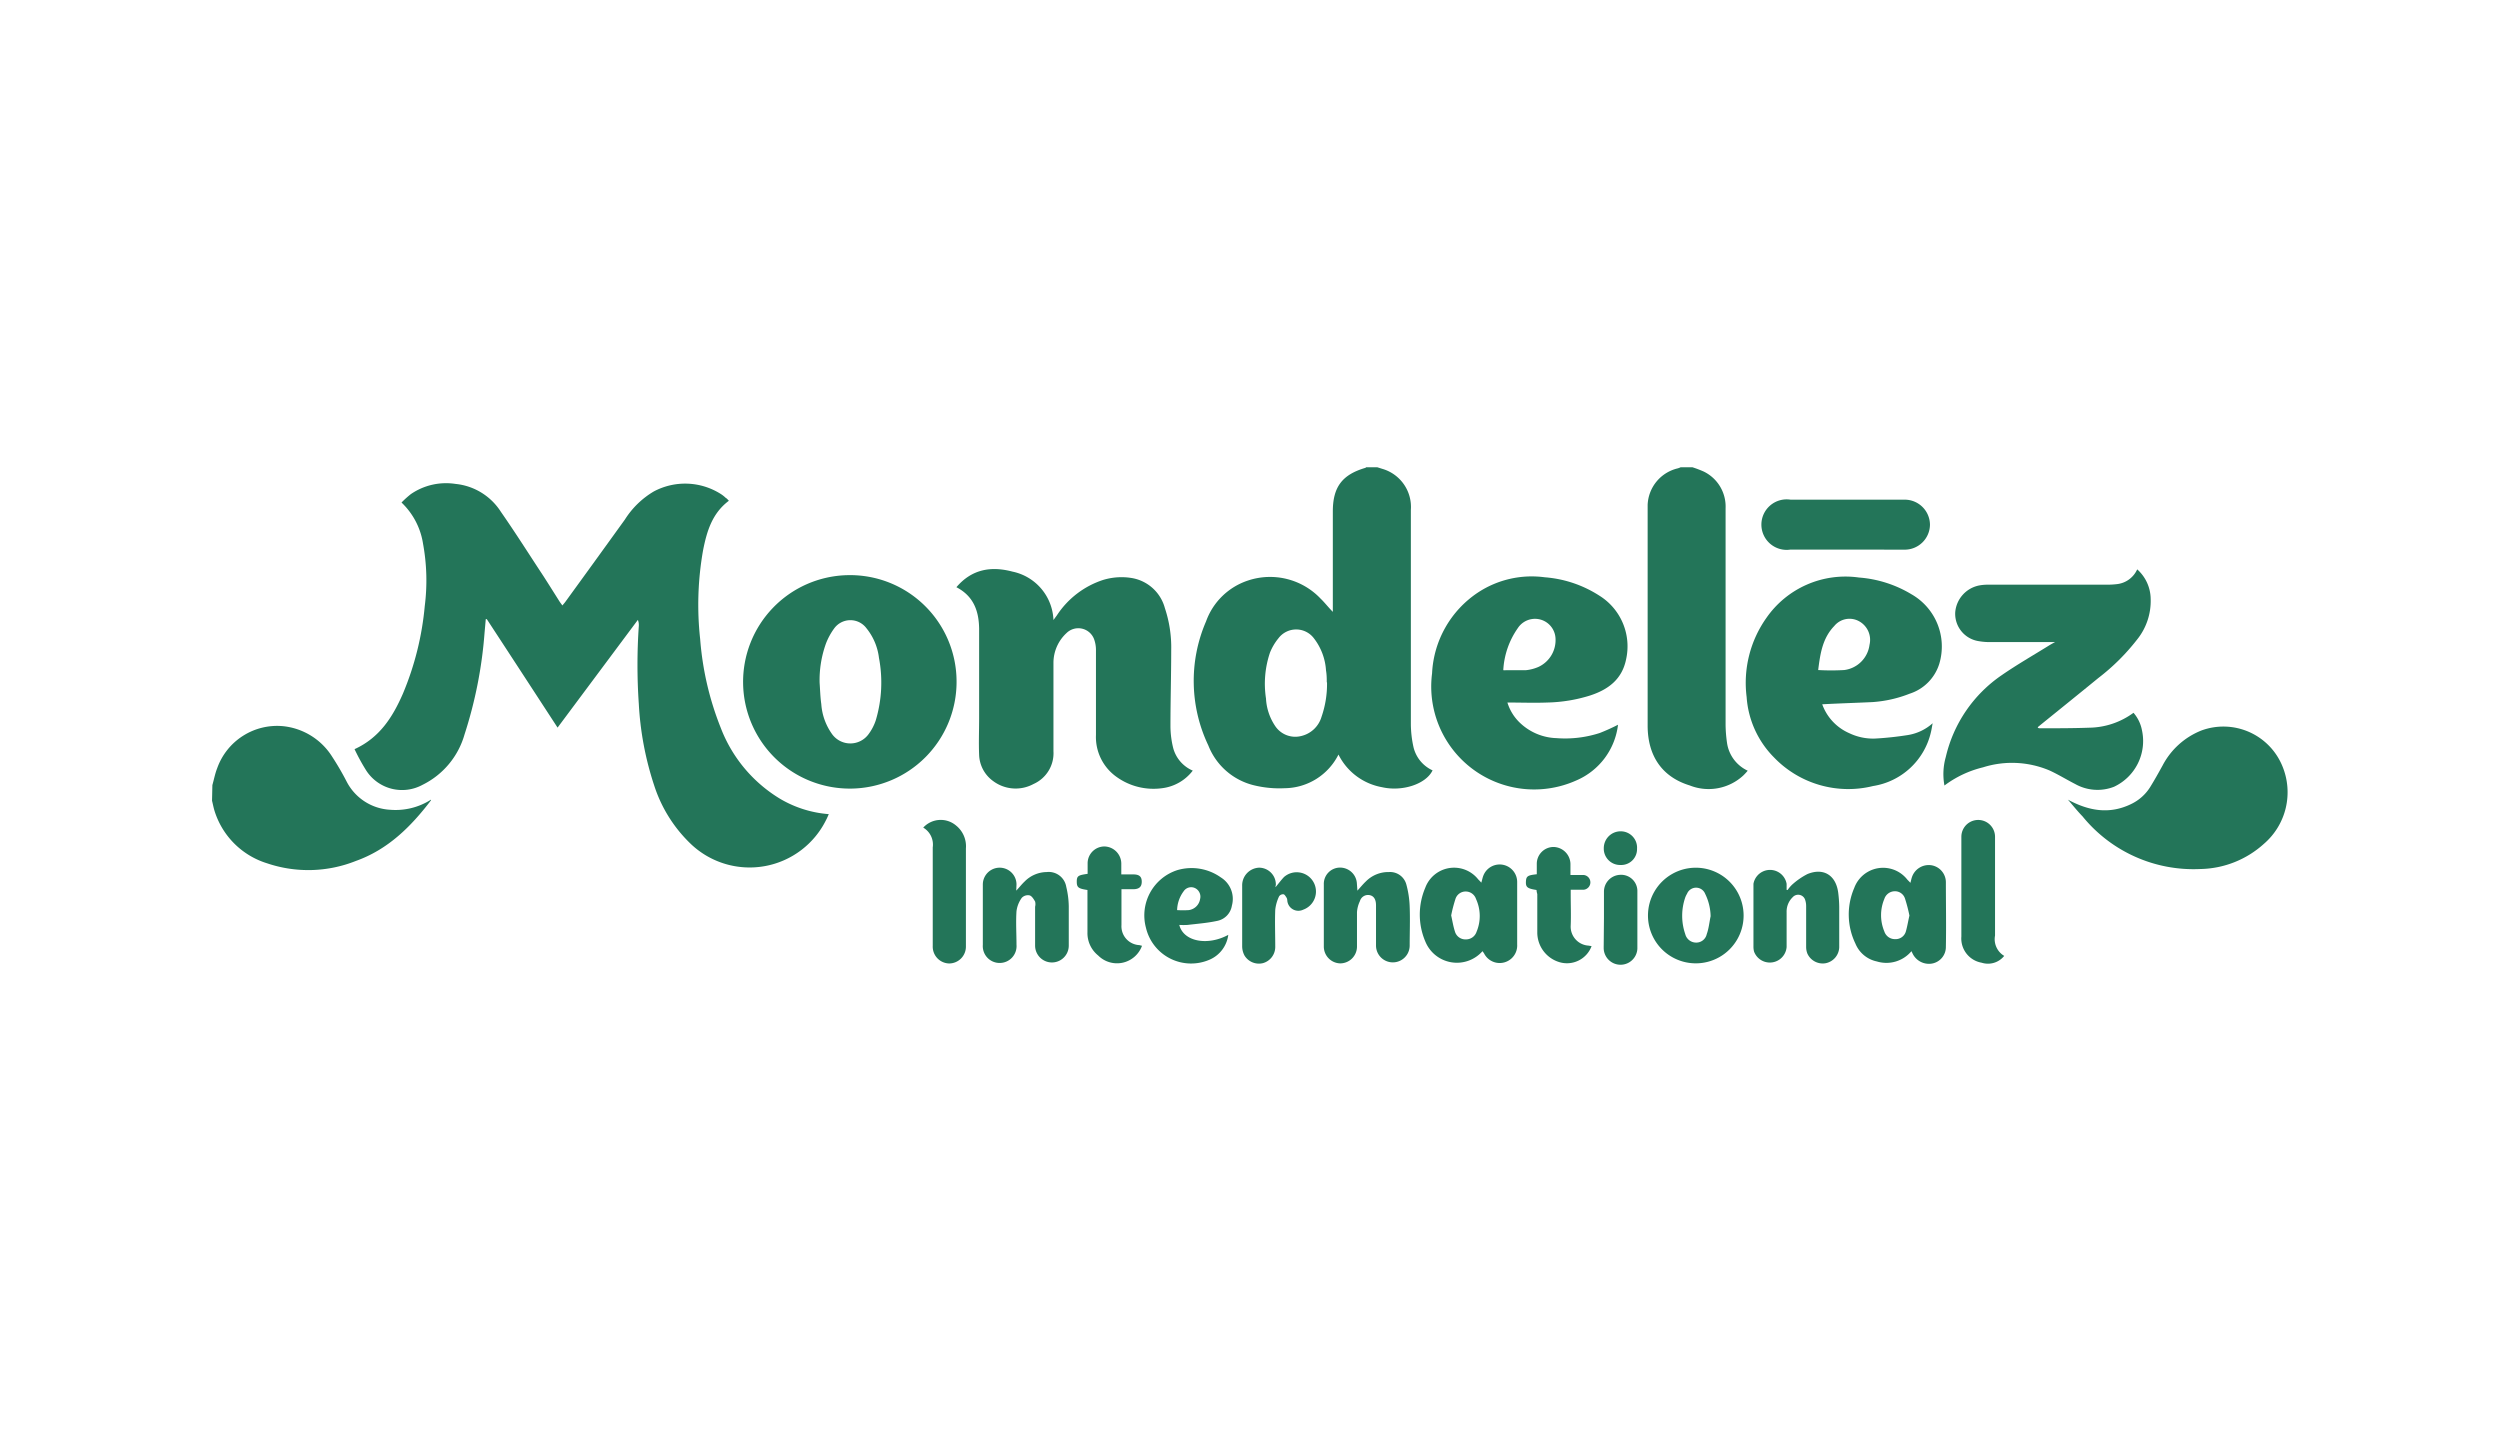 <svg id="Layer_1" data-name="Layer 1" xmlns="http://www.w3.org/2000/svg" viewBox="0 0 297 170"><defs><style>.cls-1{fill:#237559;fill-rule:evenodd;}</style></defs><path class="cls-1" d="M163.62,55.51l.6.19a4.71,4.71,0,0,1,3.39,4.88c0,8.46,0,16.91,0,25.37a13,13,0,0,0,.32,2.84,4.07,4.07,0,0,0,2.26,2.73c-.78,1.63-3.58,2.55-6,2a7.19,7.19,0,0,1-5.18-3.88,7.23,7.23,0,0,1-6.39,4A12.67,12.67,0,0,1,149,93.3a7.79,7.79,0,0,1-5.45-4.74,17.8,17.8,0,0,1-.27-14.74,7.93,7.93,0,0,1,5-4.86,8.28,8.28,0,0,1,8.61,2.16c.47.45.89,1,1.45,1.57V60.76c0-2.9,1.11-4.37,3.87-5.18a.18.18,0,0,0,.08-.07Zm-6,25.55c0-.39,0-.9-.09-1.41a6.94,6.94,0,0,0-1.43-3.81,2.64,2.64,0,0,0-4.23,0,6.45,6.45,0,0,0-1,1.7,11.55,11.55,0,0,0-.47,5.44,6.44,6.44,0,0,0,1.07,3.24,2.87,2.87,0,0,0,3.11,1.22A3.3,3.3,0,0,0,157,85.15,11.85,11.85,0,0,0,157.65,81.06Z"/><path class="cls-1" d="M201.06,55.51a13.83,13.83,0,0,1,1.32.5A4.62,4.62,0,0,1,205,60.38q0,12.87,0,25.73a16,16,0,0,0,.16,2.07,4.32,4.32,0,0,0,2.47,3.38,7.68,7.68,0,0,1-.54.58,6.07,6.07,0,0,1-6.35,1.17c-3.26-1-5-3.48-5-7.11q0-13.1,0-26.21a4.64,4.64,0,0,1,3.58-4.35,2,2,0,0,0,.34-.13Z"/><path class="cls-1" d="M25.23,93.27c.19-.67.32-1.37.57-2a7.56,7.56,0,0,1,7.84-5,7.83,7.83,0,0,1,5.81,3.61,32.92,32.92,0,0,1,1.71,2.93,6.19,6.19,0,0,0,5.19,3.39A7.81,7.81,0,0,0,51.2,95s0,.07,0,.08c-2.38,3.13-5.11,5.84-8.92,7.2a15.26,15.26,0,0,1-10.55.28,9.46,9.46,0,0,1-6.25-6.25c-.12-.39-.19-.79-.29-1.18Z"/><path class="cls-1" d="M86.59,59.49c-2,1.5-2.63,3.66-3.07,5.91a37.16,37.16,0,0,0-.34,10.53,35.79,35.79,0,0,0,2.45,10.55,16.9,16.9,0,0,0,7,8.39,13.38,13.38,0,0,0,5.83,1.85c-.11.24-.19.45-.3.65a10.13,10.13,0,0,1-16.06,2.92,16.7,16.7,0,0,1-4.39-7,37.13,37.13,0,0,1-1.82-9.68,67.69,67.69,0,0,1,0-9.23,1.69,1.69,0,0,0-.11-.74L66.24,86.44c-2.82-4.33-5.61-8.61-8.41-12.89h-.12l-.15,1.69a51.66,51.66,0,0,1-2.37,12,9.59,9.59,0,0,1-5,6,5.07,5.07,0,0,1-6.68-1.7A23.91,23.91,0,0,1,42.12,89c3-1.37,4.54-3.84,5.74-6.58a35,35,0,0,0,2.6-10.41,24.16,24.16,0,0,0-.2-7.4,8.55,8.55,0,0,0-2.56-4.91,11.92,11.92,0,0,1,1.11-1,7.39,7.39,0,0,1,5.31-1.21,7.24,7.24,0,0,1,5.39,3.32c1.75,2.51,3.38,5.1,5.07,7.66.64,1,1.27,2,1.9,3,.09.14.2.27.33.46.14-.17.26-.3.36-.44q3.54-4.87,7.07-9.77a10.17,10.17,0,0,1,3.44-3.34,7.91,7.91,0,0,1,7.91.28,3.68,3.68,0,0,1,.63.49C86.35,59.21,86.46,59.36,86.59,59.49Z"/><path class="cls-1" d="M113.62,69.76c1.85-2.17,4.15-2.52,6.67-1.85a6.11,6.11,0,0,1,4.86,5.75l.41-.56a10.42,10.42,0,0,1,5.51-4.21,7.5,7.5,0,0,1,3.26-.24,4.92,4.92,0,0,1,4.06,3.6,14.74,14.74,0,0,1,.75,5c0,3-.09,6-.09,9a10.92,10.92,0,0,0,.34,2.67,4.07,4.07,0,0,0,2.31,2.63,5.41,5.41,0,0,1-3.65,2.09,7.52,7.52,0,0,1-5.48-1.4,5.8,5.8,0,0,1-2.37-4.92c0-3.33,0-6.66,0-10A3.8,3.8,0,0,0,130,76a2,2,0,0,0-3.3-.79,4.82,4.82,0,0,0-1.55,3.5c0,3.51,0,7,0,10.53a4,4,0,0,1-2.37,3.9A4.46,4.46,0,0,1,118,92.8a4,4,0,0,1-1.68-3.13c-.06-1.44,0-2.88,0-4.31,0-3.56,0-7.12,0-10.68C116.29,72.55,115.64,70.81,113.62,69.76Z"/><path class="cls-1" d="M113.64,81a12.68,12.68,0,1,1-13-12.67A12.65,12.65,0,0,1,113.64,81Zm-16.27.11c.06.84.08,1.7.2,2.54a6.93,6.93,0,0,0,1.33,3.63,2.68,2.68,0,0,0,4.24,0,5.85,5.85,0,0,0,.91-1.73,15.7,15.7,0,0,0,.37-7.4,6.88,6.88,0,0,0-1.49-3.52,2.38,2.38,0,0,0-3.81,0,7.68,7.68,0,0,0-1,1.83A12.81,12.81,0,0,0,97.37,81.12Z"/><path class="cls-1" d="M253.9,67.64a4.77,4.77,0,0,1,1.6,3.5A7.31,7.31,0,0,1,253.87,76a25.35,25.35,0,0,1-4.59,4.55c-2.37,1.94-4.76,3.86-7.14,5.79a.64.64,0,0,0-.06.12.82.82,0,0,0,.19.06c2,0,4,0,5.95-.07a9.08,9.08,0,0,0,5.24-1.77,4.39,4.39,0,0,1,1,2.05,6,6,0,0,1-3.32,6.74,5.4,5.4,0,0,1-4.61-.33c-1-.51-2-1.13-3.05-1.61a11.43,11.43,0,0,0-7.9-.37A12.54,12.54,0,0,0,231,93.32a7.43,7.43,0,0,1,.16-3.39,16.18,16.18,0,0,1,6.66-9.73c1.81-1.25,3.71-2.34,5.58-3.5.19-.12.39-.23.74-.42-.32,0-.48,0-.65,0l-7,0a7.67,7.67,0,0,1-1.58-.14,3.29,3.29,0,0,1-2.63-3.39,3.54,3.54,0,0,1,2.91-3.21,5.66,5.66,0,0,1,1-.08h14.19a9.28,9.28,0,0,0,1.06-.06A3,3,0,0,0,253.9,67.64Z"/><path class="cls-1" d="M192.22,86.1a8.25,8.25,0,0,1-4.94,6.61A12.23,12.23,0,0,1,170.13,80a12.23,12.23,0,0,1,5.47-9.62,11.6,11.6,0,0,1,7.91-1.8,13.93,13.93,0,0,1,6.52,2.2,7.09,7.09,0,0,1,3.15,7.55c-.48,2.37-2.12,3.59-4.26,4.29a18.16,18.16,0,0,1-5.11.84c-1.54.06-3.08,0-4.73,0A5.57,5.57,0,0,0,180.71,86a6.57,6.57,0,0,0,4.2,1.69,13.34,13.34,0,0,0,5.14-.61A23.54,23.54,0,0,0,192.22,86.1Zm-13.63-6.48a2.47,2.47,0,0,0,.34,0c.78,0,1.57,0,2.34,0a5,5,0,0,0,1.52-.4,3.51,3.51,0,0,0,2-3.46,2.44,2.44,0,0,0-4.48-1.13A9.55,9.55,0,0,0,178.59,79.62Z"/><path class="cls-1" d="M216.48,83.67a5.93,5.93,0,0,0,3.21,3.43,6.55,6.55,0,0,0,3.1.64,38.86,38.86,0,0,0,3.89-.42,5.78,5.78,0,0,0,2.92-1.4c-.09.45-.13.77-.21,1.08a8.38,8.38,0,0,1-6.87,6.38A12.23,12.23,0,0,1,210.77,90a11.27,11.27,0,0,1-3.27-7.2,13.35,13.35,0,0,1,2.34-9.38,11.42,11.42,0,0,1,11-4.81,14.1,14.1,0,0,1,6.26,2,7.14,7.14,0,0,1,3.29,8.24,5.42,5.42,0,0,1-3.52,3.56,14.7,14.7,0,0,1-4.44,1C220.49,83.5,218.53,83.56,216.48,83.67ZM216,79.6a26.56,26.56,0,0,0,3.1,0,3.47,3.47,0,0,0,3-3,2.52,2.52,0,0,0-1.25-2.8,2.34,2.34,0,0,0-2.94.57C216.5,75.83,216.24,77.7,216,79.6Z"/><path class="cls-1" d="M245.67,95c2.46,1.33,4.92,1.78,7.51.52a5.42,5.42,0,0,0,2.25-2c.52-.84,1-1.7,1.48-2.57a8.92,8.92,0,0,1,4.65-4.18A7.57,7.57,0,0,1,271.14,91a8.08,8.08,0,0,1-2.18,9.24,11.56,11.56,0,0,1-7.55,3,17,17,0,0,1-14-6.25C246.79,96.35,246.24,95.66,245.67,95Z"/><path class="cls-1" d="M219.46,65.29h-6.75a3,3,0,1,1,0-5.93h13.57a3,3,0,0,1,3,3,3,3,0,0,1-3,2.94Z"/><path class="cls-1" d="M227.08,113a3.88,3.88,0,0,1-4.11,1.22,3.53,3.53,0,0,1-2.55-2.13,7.94,7.94,0,0,1-.14-6.59,3.65,3.65,0,0,1,6.31-1l.37.38c.06-.23.1-.43.16-.62a2.11,2.11,0,0,1,2.24-1.48,2.05,2.05,0,0,1,1.81,2c0,2.57.05,5.13,0,7.7a2,2,0,0,1-1.7,2,2.16,2.16,0,0,1-2.24-1.17Zm-.24-4.23a18.38,18.38,0,0,0-.52-2,1.25,1.25,0,0,0-1.21-.89,1.32,1.32,0,0,0-1.25.91,5,5,0,0,0,0,3.87,1.32,1.32,0,0,0,1.3.91,1.26,1.26,0,0,0,1.25-.89C226.58,110.1,226.68,109.45,226.84,108.77Z"/><path class="cls-1" d="M176.12,113a4.05,4.05,0,0,1-6.8-1.17,8.12,8.12,0,0,1,0-6.36,3.65,3.65,0,0,1,6.29-1c.12.12.24.24.37.39.1-.33.15-.62.26-.88a2.08,2.08,0,0,1,4,.83c0,1.54,0,3.08,0,4.62,0,.92,0,1.84,0,2.77a2.08,2.08,0,0,1-3.94,1.05Zm-3.72-4.25c.15.67.25,1.32.45,1.93a1.29,1.29,0,0,0,1.29.92,1.31,1.31,0,0,0,1.27-.89,4.84,4.84,0,0,0-.06-3.91,1.29,1.29,0,0,0-1.2-.89,1.27,1.27,0,0,0-1.25.91A17,17,0,0,0,172.4,108.75Z"/><path class="cls-1" d="M161.26,105.81c.38-.42.66-.77,1-1.09A3.74,3.74,0,0,1,165,103.6a2,2,0,0,1,2.08,1.5,11.43,11.43,0,0,1,.39,2.6c.06,1.55,0,3.09,0,4.63a2,2,0,1,1-4,0v-4.78c0-.67-.24-1.07-.68-1.19a1,1,0,0,0-1.23.69,3.6,3.6,0,0,0-.35,1.31c0,1.36,0,2.73,0,4.09a2,2,0,0,1-2,2,2,2,0,0,1-1.94-2c0-.58,0-1.17,0-1.75,0-1.88,0-3.76,0-5.63a1.93,1.93,0,0,1,1.93-2,2,2,0,0,1,2,1.92Z"/><path class="cls-1" d="M120.73,105.81c.39-.42.67-.78,1-1.09a3.74,3.74,0,0,1,2.62-1.12,2.11,2.11,0,0,1,2.32,1.75,10.6,10.6,0,0,1,.3,2.31c0,1.56,0,3.12,0,4.68a2,2,0,1,1-4,0c0-1.53,0-3.07,0-4.62a1.26,1.26,0,0,0,0-.62c-.17-.29-.39-.66-.66-.73a1,1,0,0,0-.92.29,3.45,3.45,0,0,0-.63,1.58c-.09,1.34,0,2.69,0,4a2,2,0,0,1-2,2.16,2,2,0,0,1-2-2.15v-7.17a2,2,0,1,1,4,0Z"/><path class="cls-1" d="M212.37,105.73a4.19,4.19,0,0,1,.5-.6,8.45,8.45,0,0,1,1.85-1.29c1.9-.78,3.36.12,3.65,2.14a14.56,14.56,0,0,1,.13,1.75c0,1.61,0,3.22,0,4.83a2,2,0,0,1-1.61,1.87,2,2,0,0,1-2.18-1.16,2.19,2.19,0,0,1-.14-.77c0-1.61,0-3.22,0-4.84a2.27,2.27,0,0,0-.11-.73.87.87,0,0,0-1.49-.34,2.37,2.37,0,0,0-.72,1.78c0,1.38,0,2.76,0,4.14a2,2,0,0,1-3.86.56,2.2,2.2,0,0,1-.08-.62V105a2,2,0,0,1,3.94,0c0,.24,0,.48,0,.72Z"/><path class="cls-1" d="M207.14,108.81a5.68,5.68,0,0,1-11.36-.09,5.68,5.68,0,1,1,11.36.09Zm-3.92,0a6.26,6.26,0,0,0-.65-2.63,1.16,1.16,0,0,0-2.15,0,2.44,2.44,0,0,0-.21.43,6.68,6.68,0,0,0,0,4.37,1.33,1.33,0,0,0,1.28,1,1.27,1.27,0,0,0,1.27-1C203,110.32,203.07,109.58,203.22,108.85Z"/><path class="cls-1" d="M140.1,109.88c.5,2,3.38,2.51,5.82,1.18a3.72,3.72,0,0,1-2.2,2.94,5.51,5.51,0,0,1-7.58-3.78,5.65,5.65,0,0,1,3.73-6.85,6,6,0,0,1,5.17.87,3,3,0,0,1,1.31,3.34,2.2,2.2,0,0,1-1.74,1.82c-1.15.25-2.34.34-3.51.48A8.32,8.32,0,0,1,140.1,109.88Zm-.26-1.76a10.62,10.62,0,0,0,1.39,0,1.57,1.57,0,0,0,1.34-1.31,1.13,1.13,0,0,0-.59-1.3,1.07,1.07,0,0,0-1.36.37A3.93,3.93,0,0,0,139.84,108.12Z"/><path class="cls-1" d="M238.1,113.56a2.47,2.47,0,0,1-2.68.81,2.92,2.92,0,0,1-2.41-3.11q0-5.92,0-11.85a2,2,0,1,1,4,0q0,5.87,0,11.74A2.3,2.3,0,0,0,238.1,113.56Z"/><path class="cls-1" d="M109.68,98.32a2.82,2.82,0,0,1,3.91-.24,3.16,3.16,0,0,1,1.16,2.72c0,3.87,0,7.73,0,11.6a2,2,0,0,1-2,2.06,2,2,0,0,1-1.94-2.09v-11.7A2.34,2.34,0,0,0,109.68,98.32Z"/><path class="cls-1" d="M135.67,112.36a3.16,3.16,0,0,1-5.21,1.15,3.4,3.4,0,0,1-1.27-2.75c0-1.52,0-3,0-4.57,0-.16,0-.31,0-.46-1.08-.16-1.27-.3-1.27-1s.22-.76,1.29-.92v-1.25a2,2,0,0,1,2-2,2.05,2.05,0,0,1,2,2c0,.41,0,.81,0,1.32h1.43c.7,0,1,.26,1,.86s-.29.89-1,.9h-1.41v.7c0,1.19,0,2.38,0,3.56a2.24,2.24,0,0,0,2.13,2.38Z"/><path class="cls-1" d="M182.54,105.73c-1.09-.17-1.29-.33-1.26-1s.25-.75,1.29-.87v-1.24a2,2,0,0,1,2-2,2.06,2.06,0,0,1,2,2c0,.42,0,.84,0,1.33.57,0,1.07,0,1.58,0a.88.88,0,0,1,0,1.75c-.49,0-1,0-1.55,0,0,.21,0,.4,0,.58,0,1.22.05,2.45,0,3.67a2.26,2.26,0,0,0,2.12,2.39l.36.06a3.12,3.12,0,0,1-3.8,1.91,3.68,3.68,0,0,1-2.65-3.57c0-1.51,0-3,0-4.52C182.57,106,182.55,105.89,182.54,105.73Z"/><path class="cls-1" d="M151.54,105.39c.37-.45.67-.85,1-1.2a2.29,2.29,0,1,1,2.28,3.88,1.32,1.32,0,0,1-1.89-1.09.82.82,0,0,0-.07-.31c-.11-.16-.23-.4-.38-.43a.58.58,0,0,0-.52.24,4.94,4.94,0,0,0-.46,1.6c-.06,1.47,0,2.94,0,4.41a2,2,0,0,1-1.46,1.93,2,2,0,0,1-2.19-.9,2.34,2.34,0,0,1-.28-1.11c0-2.39,0-4.78,0-7.17a2.1,2.1,0,0,1,2-2.16,2,2,0,0,1,2,2.08S151.51,105.26,151.54,105.39Z"/><path class="cls-1" d="M190.55,109.07c0-1,0-2.09,0-3.14a2,2,0,0,1,1.91-2,1.93,1.93,0,0,1,2.06,1.86c0,2.3,0,4.61,0,6.91a2,2,0,0,1-4-.18.34.34,0,0,1,0-.1Z"/><path class="cls-1" d="M194.48,100.83a1.88,1.88,0,0,1-1.95,1.93,1.94,1.94,0,0,1-2-2,2,2,0,0,1,2-2A1.94,1.94,0,0,1,194.48,100.83Z"/></svg>